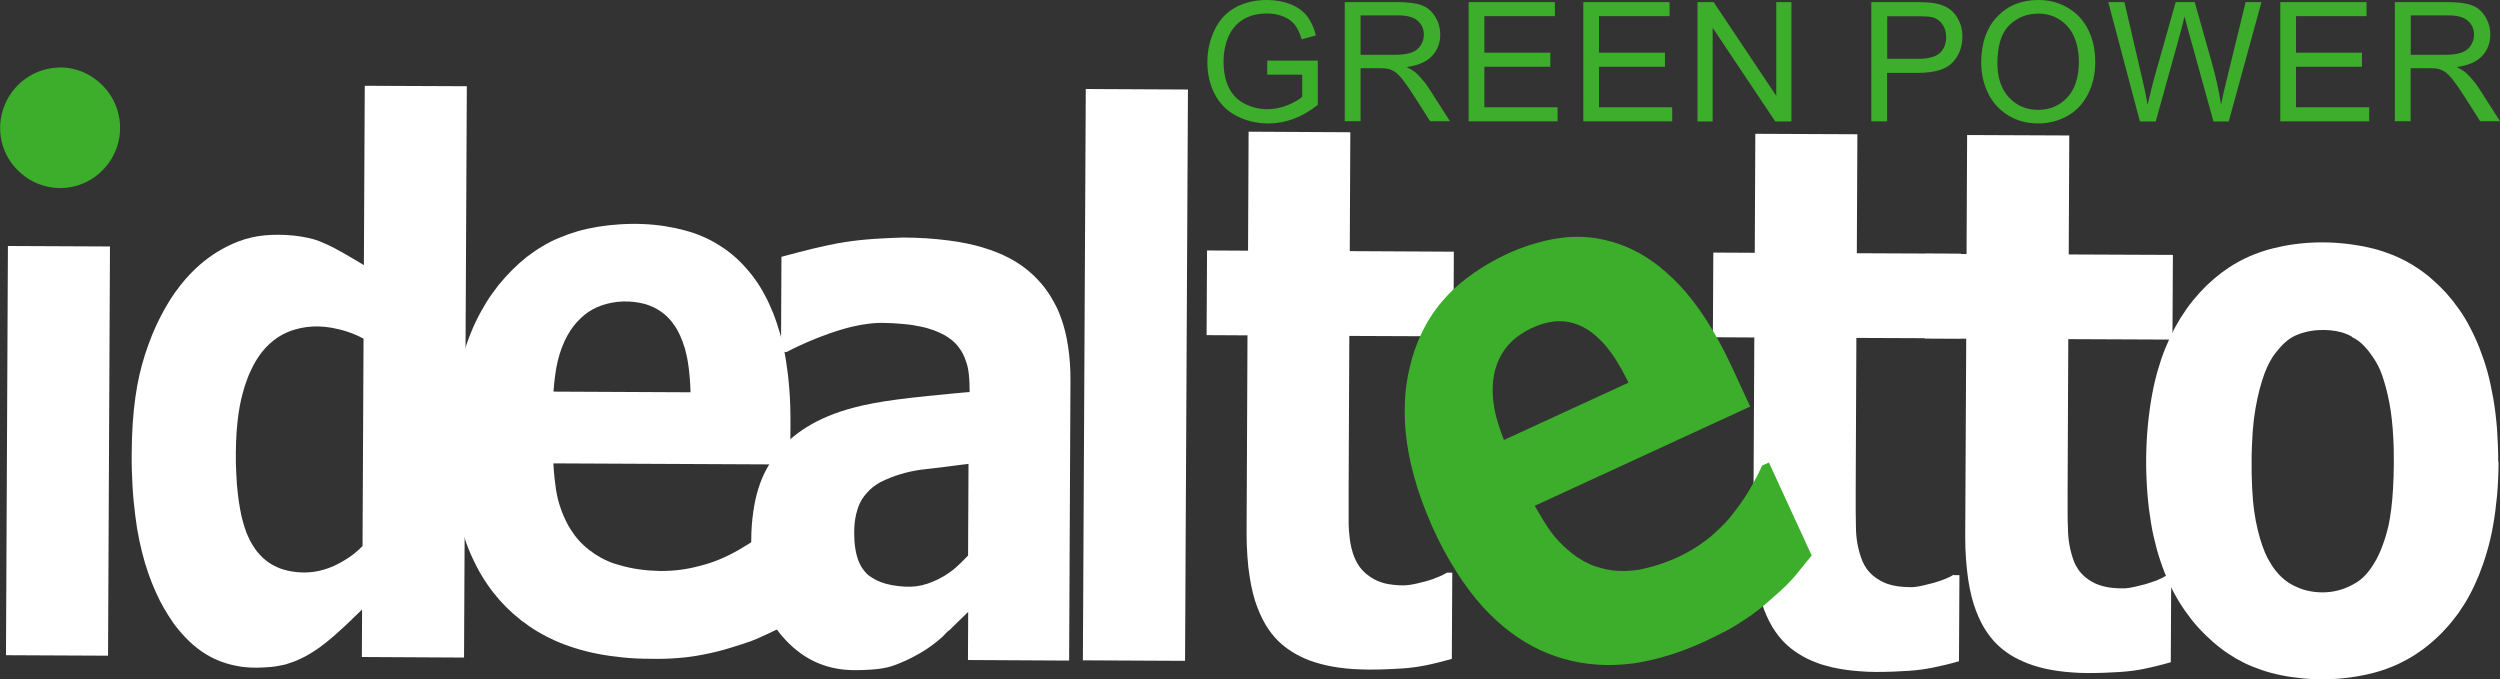 <svg xmlns="http://www.w3.org/2000/svg" id="Livello_2" data-name="Livello 2" viewBox="0 0 224.39 60.98"><rect x="0" y="0" width="224.39" height="60.98" fill="#333333" stroke="none"/><defs><style>      .cls-1 {        fill: #3dae2b;      }      .cls-2 {        fill: #fff;      }    </style></defs><g id="Livello_1-2" data-name="Livello 1"><g><g><path class="cls-2" d="M32.54,49.02l.09-18.62c-.44-.24-.91-.45-1.4-.61-.49-.17-.99-.28-1.45-.37-.82-.14-1.53-.16-2.3-.06-.33.05-.65.11-.95.2-.3.08-.58.18-.85.31-.51.23-.99.54-1.47.98-.23.21-.45.44-.65.69-.2.25-.4.52-.56.8-.17.27-.32.56-.46.86-.14.29-.28.61-.4.96-.13.34-.24.71-.35,1.11-.11.39-.2.8-.28,1.24-.08.44-.15.92-.2,1.44-.06.52-.1,1.1-.12,1.71-.02.61-.03,1.25-.02,1.89.02.64.05,1.3.09,1.89.05.59.11,1.11.18,1.59.07.47.15.89.23,1.27.09.38.19.74.29,1.05.1.32.21.6.33.85.11.25.23.48.37.7.13.21.26.41.4.59.69.85,1.36,1.24,2.06,1.52.21.08.42.14.66.2,1.04.24,2.18.25,3.28-.08.58-.16,1.22-.45,1.84-.83.31-.18.61-.39.88-.6.27-.22.52-.44.75-.68M31.6,55.58c-.53.51-1.08,1.02-1.65,1.52-.42.35-.85.71-1.21.97-.35.26-.64.43-.91.6-.32.19-.64.37-1.01.53-.37.17-.78.3-1.2.44-.42.09-.83.18-1.27.22-.8.07-1.7.11-2.56,0-1.99-.28-3.93-1.07-5.83-3.42-.29-.35-.57-.75-.84-1.18-.27-.43-.54-.89-.79-1.38-.25-.5-.48-1.03-.71-1.59-.22-.56-.43-1.17-.62-1.8-.19-.64-.35-1.31-.5-2.01-.15-.71-.27-1.46-.37-2.28-.1-.81-.19-1.7-.24-2.63-.05-.92-.08-1.89-.07-2.86,0-.93.04-1.85.09-2.7.06-.85.14-1.63.24-2.35.2-1.42.47-2.59.86-3.82.2-.61.42-1.23.66-1.82.24-.59.5-1.14.77-1.66.27-.52.55-1.01.84-1.47.29-.46.6-.89.91-1.28.31-.4.63-.76.96-1.1,1.05-1.08,2.11-1.82,3.19-2.37.76-.38,1.49-.66,2.22-.82.36-.09.74-.15,1.15-.19.79-.08,1.76-.08,2.69.02.45.05.88.12,1.25.2.38.08.7.18,1.02.3.51.21,1,.43,1.53.72.53.28,1.09.61,1.51.86.42.25.69.4.95.57l.08-16.1,9.16.04-.25,51.28-9.17-.05.02-4.26-.92.88Z"></path><path class="cls-2" d="M86.89,49.86l.04-8.23c-1.41.19-2.84.37-4.29.53-1.23.18-2.39.51-3.61,1.11-.43.24-.85.53-1.27,1.02-.55.63-.77,1.25-.92,1.88-.04.19-.08.39-.11.61-.06.45-.07.98-.05,1.49,0,.26.03.53.06.76.03.23.07.44.11.63.04.19.1.36.15.53.05.16.12.31.19.45.06.14.14.26.22.38.14.21.3.4.51.59.22.17.46.32.73.46.26.13.55.24.88.33.32.09.68.15,1.06.2.39.05.79.07,1.14.06.72-.02,1.3-.17,1.97-.44.68-.28,1.36-.66,2.03-1.23.34-.29.68-.63.87-.83.19-.2.24-.25.29-.3M85.13,56.6c-.18.19-.36.36-.52.54-.31.28-.64.55-.97.79-.66.5-1.46.94-2.25,1.32-.4.18-.78.34-1.11.46-.33.12-.6.19-.92.25-.32.06-.68.11-1.13.14-.9.06-2.12.11-3.19-.1-.53-.1-1.04-.25-1.51-.44-.48-.19-.93-.43-1.38-.72-.44-.3-.89-.65-1.31-1.06-.42-.41-.82-.87-1.18-1.37-.36-.5-.68-1.03-.96-1.6-.27-.57-.51-1.17-.7-1.82-.19-.65-.33-1.33-.43-2.1-.1-.77-.15-1.62-.14-2.48,0-.85.07-1.7.18-2.47.11-.77.26-1.45.45-2.06.19-.61.41-1.16.69-1.68.27-.51.59-1.01.94-1.46.35-.45.75-.87,1.21-1.28.46-.41.98-.8,1.55-1.15.57-.35,1.19-.67,1.89-.96.69-.29,1.46-.55,2.43-.8.97-.25,2.15-.48,3.82-.7,1.66-.22,3.8-.42,4.95-.53,1.15-.11,1.32-.12,1.49-.13,0-.57-.02-1.15-.07-1.59-.05-.45-.12-.77-.22-1.06-.09-.3-.2-.55-.32-.8-.13-.24-.27-.46-.43-.65-.16-.2-.33-.38-.53-.54-.2-.17-.43-.32-.7-.48-.27-.14-.58-.29-.93-.42-.36-.13-.75-.25-1.21-.34-.45-.1-.96-.18-1.55-.23-.58-.06-1.23-.09-1.88-.1-.53,0-1.07.04-1.66.14-.59.09-1.23.23-1.97.45-1.48.44-3.3,1.16-4.97,2.03h-.49l.04-8.55c1.91-.51,3.81-1.02,5.63-1.31,1.82-.29,3.55-.36,5.27-.42.71,0,1.43.03,2.12.07.69.05,1.35.11,1.96.19.61.08,1.18.17,1.69.28.52.11.98.22,1.42.36.44.13.85.28,1.24.43.39.16.76.32,1.09.5.34.18.65.36.93.55.29.19.56.4.82.61.26.22.51.45.75.7.24.25.47.51.68.78.21.28.41.56.59.86.18.3.35.61.51.93.16.32.29.66.42,1.02.12.35.24.73.34,1.13.1.41.19.85.26,1.32.15.96.23,2.03.22,3.09l-.12,25.15-9.08-.05.02-4.32c-.4.39-.81.79-1.06,1.03-.35.34-.41.4-.56.55-.04.04-.08.08-.12.12"></path><rect class="cls-2" x="76.28" y="29.07" width="51.28" height="9.17" transform="translate(67.74 135.4) rotate(-89.71)"></rect><path class="cls-2" d="M128.73,51.92c.23-.08.47-.17.66-.26.19-.09.34-.18.48-.26h.48s-.04,7.74-.04,7.74c-.82.23-1.65.44-2.35.58-.71.14-1.29.22-2.12.28-.83.06-1.91.1-2.98.1-.48,0-.97-.03-1.44-.05-.46-.03-.91-.08-1.32-.14-.41-.06-.78-.13-1.13-.21-.35-.08-.68-.17-.99-.27-.31-.1-.61-.21-.88-.33-.28-.13-.54-.25-.78-.39-.24-.14-.48-.28-.7-.44-.22-.15-.43-.31-.61-.48-.19-.17-.38-.34-.54-.53-.21-.23-.41-.48-.6-.76-.19-.27-.37-.58-.54-.91-.17-.33-.33-.7-.48-1.09-.15-.39-.28-.8-.39-1.25-.11-.46-.22-.95-.3-1.51-.09-.56-.16-1.17-.2-1.83-.05-.67-.07-1.36-.07-2.06l.08-17.75-3.67-.02.04-7.6,3.68.02.05-10.68,9.13.05-.05,10.67,9.34.05-.03,7.6-9.35-.04-.06,13.49c0,.58,0,1.15,0,1.6,0,.44,0,.75,0,1.04,0,.29,0,.55,0,.81.01.38.04.75.08,1.08.03.33.08.61.14.88.1.44.22.83.42,1.25.2.4.45.79.9,1.18.54.44,1,.68,1.53.83.16.05.33.09.52.12.4.07.88.11,1.34.11.15,0,.31-.01.5-.04.18-.02.39-.06.67-.12.44-.1,1.04-.25,1.57-.44"></path><rect class="cls-2" x="-13.16" y="35.88" width="36.73" height="9.16" transform="translate(-35.28 45.48) rotate(-89.73)"></rect><path class="cls-1" d="M5.41,6.05c.55,0,1.1.09,1.64.27.53.17,1.04.44,1.5.78.46.34.87.75,1.21,1.22.69.96,1.03,2.09,1.02,3.19,0,.55-.09,1.12-.27,1.65-.18.53-.44,1.05-.78,1.51-.34.46-.76.87-1.22,1.21-.95.68-2.07,1.01-3.14,1-.55,0-1.1-.09-1.63-.27-.53-.17-1.04-.43-1.5-.77-.46-.34-.87-.75-1.21-1.21-.34-.47-.6-.98-.77-1.52-.33-1.04-.34-2.2.02-3.31.18-.54.44-1.06.78-1.52.34-.47.75-.88,1.22-1.21.95-.69,2.07-1.01,3.14-1.01"></path><path class="cls-2" d="M175.36,51.62h.51s-.04,7.73-.04,7.73c-.83.24-1.67.44-2.38.58-.71.14-1.3.22-2.12.28-.83.06-1.89.1-2.95.1-.49,0-.98-.02-1.44-.06-.47-.03-.92-.08-1.33-.14-.41-.06-.79-.13-1.14-.21-.35-.08-.68-.18-1-.27-.31-.1-.6-.22-.89-.34-.28-.12-.54-.25-.78-.39-.25-.14-.48-.28-.7-.44-.22-.15-.42-.31-.61-.48-.19-.17-.37-.34-.54-.53-.21-.23-.42-.49-.6-.76-.19-.27-.37-.57-.54-.9-.17-.33-.33-.7-.48-1.09-.14-.39-.27-.8-.39-1.25-.11-.45-.22-.95-.3-1.51-.08-.56-.15-1.18-.2-1.84-.05-.66-.07-1.36-.07-2.06l.09-17.75-3.72-.02.04-7.6,3.72.02.05-10.68,9.16.04-.05,10.68,9.35.04-.04,7.6-9.35-.04-.06,13.48c0,.77,0,1.54,0,2.11,0,.57.01.95.02,1.33,0,1.04.17,2.08.58,3.11.19.44.46.89.98,1.33.45.35.81.55,1.25.71.18.06.37.11.58.16.44.09.98.14,1.51.14.16,0,.32,0,.49-.03.18-.02.39-.06.65-.12.27-.06.62-.15.96-.24.28-.08.56-.18.79-.26.23-.09.41-.16.57-.24.16-.07.29-.15.41-.23"></path><path class="cls-2" d="M194.37,51.71h.51s-.04,7.73-.04,7.73c-.83.24-1.67.44-2.38.59-.71.14-1.3.22-2.12.28-.83.06-1.89.1-2.95.1-.49,0-.98-.02-1.44-.06-.47-.03-.92-.08-1.32-.14-.41-.06-.79-.13-1.14-.21-.35-.08-.68-.18-1-.28-.31-.1-.61-.22-.89-.34-.28-.12-.54-.25-.78-.38-.25-.13-.48-.28-.7-.44-.22-.15-.42-.31-.61-.48-.19-.17-.37-.34-.54-.53-.21-.23-.41-.49-.6-.76-.19-.27-.37-.57-.54-.9-.17-.33-.33-.7-.48-1.09-.15-.39-.27-.8-.39-1.25-.11-.46-.22-.95-.3-1.51-.08-.55-.15-1.18-.2-1.83-.05-.66-.07-1.36-.07-2.07l.09-17.74-3.72-.02.04-7.6,3.71.02.05-10.68,9.17.04-.05,10.68,9.35.04-.04,7.6-9.35-.04-.06,13.48c0,.77,0,1.54,0,2.11,0,.57.01.95.03,1.33,0,1.04.17,2.08.57,3.11.2.45.46.89.98,1.33.44.35.81.56,1.25.71.18.06.37.12.58.16.44.1.98.14,1.51.14.16,0,.32,0,.5-.03.18-.02.38-.06.65-.12.27-.06.62-.15.96-.24.28-.09.56-.18.79-.26.23-.09.41-.16.57-.24.16-.07.28-.15.41-.23"></path><path class="cls-2" d="M211.09,30.21c-.32-.18-.65-.31-.99-.4-.59-.16-1.29-.22-2-.18-.44.02-.87.09-1.29.21-.2.05-.4.12-.57.19-.66.25-1.2.68-1.76,1.36-.17.19-.34.42-.5.65-.18.29-.34.59-.5.93-.16.35-.3.74-.45,1.21-.15.48-.3,1.04-.42,1.62-.12.58-.23,1.17-.31,1.83-.08.67-.14,1.4-.17,2.26-.04.85-.04,1.82-.03,2.7.02.88.06,1.67.12,2.35.06.68.15,1.25.25,1.81.11.56.24,1.1.38,1.58.14.48.29.9.44,1.25.15.36.3.65.48.93.13.24.29.46.45.67.75.96,1.51,1.36,2.27,1.65.7.26,1.49.37,2.29.33.9-.05,1.81-.31,2.73-.88.33-.21.63-.46.92-.8.15-.17.29-.35.43-.56.14-.21.29-.44.43-.7.14-.26.27-.54.4-.84.12-.31.25-.65.37-1.02.12-.37.23-.78.33-1.2.1-.47.17-.94.24-1.48.07-.53.12-1.14.16-1.82.04-.69.07-1.46.07-2.22,0-.77,0-1.52-.04-2.19-.03-.67-.08-1.28-.14-1.81-.06-.54-.13-1.02-.22-1.49-.09-.47-.2-.95-.31-1.36-.11-.42-.23-.79-.34-1.11-.22-.62-.45-1.07-.78-1.56-.16-.24-.34-.49-.51-.7-.5-.61-.95-.95-1.42-1.17M224.26,41.46c0,1.01-.05,2.02-.13,2.98-.09.96-.21,1.88-.36,2.73-.15.84-.33,1.62-.55,2.35-.21.74-.46,1.44-.72,2.1-.27.66-.56,1.28-.87,1.85-.31.57-.65,1.1-1,1.6-.36.49-.74.96-1.15,1.4-.41.45-.84.86-1.29,1.24-.44.38-.91.72-1.38,1.03-.48.31-.96.57-1.47.82-.51.24-1.04.45-1.6.63-.56.18-1.16.33-1.81.45-1.29.25-2.72.37-4.11.32-.7-.02-1.39-.09-2.05-.18-.66-.09-1.3-.22-1.9-.38-.6-.16-1.15-.35-1.67-.56-.53-.21-1.02-.46-1.5-.73-.48-.29-.95-.59-1.41-.95-.46-.35-.91-.75-1.34-1.17-.44-.43-.85-.88-1.24-1.37-.38-.49-.75-1-1.08-1.54-.34-.54-.64-1.11-.93-1.73-.29-.62-.55-1.28-.78-1.97-.24-.69-.43-1.41-.61-2.19-.18-.78-.31-1.62-.43-2.52-.22-1.83-.31-3.9-.21-5.88.04-.99.14-1.98.26-2.89.12-.91.27-1.75.45-2.53.18-.78.39-1.49.62-2.18.24-.69.51-1.34.8-1.96.29-.62.61-1.19.94-1.73.34-.54.7-1.05,1.09-1.53.39-.48.81-.94,1.24-1.36.44-.42.89-.8,1.35-1.15.46-.34.93-.65,1.42-.92.48-.27.98-.51,1.5-.71.53-.21,1.08-.39,1.68-.54.6-.15,1.24-.28,1.91-.37,1.33-.18,2.78-.22,4.18-.09.69.06,1.38.16,2.02.28.64.13,1.24.28,1.8.47.56.19,1.09.4,1.58.64.5.24.98.51,1.44.82.47.31.93.65,1.36,1.04.44.38.87.8,1.27,1.24.4.45.78.93,1.13,1.43.35.5.68,1.03.98,1.62.31.58.6,1.21.86,1.87.26.67.5,1.37.71,2.11.2.74.37,1.52.52,2.37.15.85.26,1.77.34,2.73.07.97.11,1.97.11,2.98"></path><path class="cls-2" d="M61.98,35.22c-.02-.83-.09-1.66-.18-2.33-.09-.66-.2-1.15-.32-1.59-.13-.44-.28-.83-.44-1.19-.16-.35-.33-.66-.54-.95-.15-.23-.33-.44-.52-.64-.19-.2-.4-.37-.62-.53-.22-.15-.45-.29-.7-.41-.25-.12-.51-.22-.8-.3-.59-.16-1.28-.24-1.95-.22-.34.01-.68.05-1,.11-.32.06-.63.14-.91.24-.29.1-.55.22-.81.36-.26.14-.51.31-.74.5-.23.19-.46.41-.67.64-.21.23-.41.49-.59.77-.18.28-.36.6-.52.94-.16.35-.3.72-.43,1.13-.13.41-.23.84-.32,1.32-.08.48-.14.99-.18,1.35-.03.35-.05.54-.06.73l12.3.06ZM69.68,47.05s.02-.02.04-.03h.65s-.05,9.19-.05,9.19c-.26.13-.52.25-.86.42-.34.16-.76.36-1.18.55-.27.13-.55.25-1,.41-.44.16-1.06.35-1.67.54-.79.25-1.6.45-2.38.6-.79.16-1.54.27-2.35.33-.81.07-1.68.09-2.54.07-.82,0-1.64-.04-2.44-.12-.79-.08-1.56-.19-2.28-.33-.72-.14-1.39-.31-2.01-.51-.62-.19-1.21-.41-1.77-.66-.55-.25-1.09-.52-1.6-.83-.51-.3-.99-.64-1.46-1-.46-.36-.9-.75-1.32-1.16-.41-.41-.8-.85-1.17-1.32-.36-.46-.7-.95-1.02-1.48-.32-.52-.61-1.09-.88-1.67-.27-.59-.51-1.2-.72-1.85-.22-.65-.4-1.33-.56-2.09-.16-.74-.29-1.55-.39-2.42-.2-1.74-.27-3.68-.17-5.55.05-.93.14-1.85.26-2.72.12-.86.27-1.67.45-2.42.18-.76.39-1.46.63-2.13.23-.68.5-1.33.79-1.95.29-.61.61-1.19.95-1.75.34-.55.71-1.06,1.1-1.56.39-.48.8-.94,1.23-1.37.43-.43.87-.82,1.32-1.18.46-.35.92-.67,1.4-.95.47-.29.96-.54,1.48-.75.51-.22,1.04-.41,1.61-.58.58-.17,1.2-.31,1.85-.42,1.3-.21,2.75-.31,4.13-.25.69.03,1.36.1,1.99.2.63.1,1.22.23,1.77.38.55.15,1.06.32,1.53.53.48.2.92.43,1.35.69.43.26.84.54,1.23.86.39.31.76.66,1.12,1.04.35.38.69.78,1,1.22.32.43.61.9.88,1.41.28.51.54,1.07.78,1.67.24.61.45,1.25.65,1.94.19.69.35,1.41.48,2.21.13.8.24,1.67.31,2.6.08.93.11,1.92.11,2.91l-.02,3.92-21.26-.1c.04.83.13,1.65.23,2.33.11.67.24,1.18.41,1.66.16.48.35.92.56,1.33.21.41.45.78.7,1.12.25.34.52.64.83.92.31.29.65.55,1.01.79.75.49,1.51.82,2.3,1.01,1.09.32,2.34.48,3.59.5,1.2,0,2.35-.14,3.51-.46,1.18-.28,2.36-.78,3.54-1.46.59-.34,1.17-.7,1.72-1.1.32-.23.65-.45.91-.65.27-.2.48-.38.68-.56"></path><path class="cls-1" d="M146.17,34.35c-.35-.72-.74-1.42-1.08-1.97-.34-.55-.63-.93-.92-1.28-.29-.35-.59-.65-.87-.9-.28-.25-.55-.46-.83-.63-.27-.17-.55-.31-.84-.42-.27-.11-.56-.19-.84-.25-.28-.05-.56-.07-.86-.07-.29,0-.59.03-.92.1-.65.13-1.4.41-2.04.78-.33.19-.63.39-.9.6-.27.21-.5.43-.71.67-.2.24-.38.48-.55.76-.16.27-.31.58-.43.9-.12.32-.22.65-.28,1-.07.35-.11.71-.12,1.1-.01.39,0,.82.05,1.26.05.44.13.91.26,1.4.13.5.31,1.02.43,1.38.12.35.19.53.27.71l11.17-5.14ZM158.18,41.78l.59-.27,3.84,8.35c-.09.12-.19.23-.36.44-.16.21-.41.5-.65.8-.15.18-.28.34-.39.49-.3.34-.59.67-.93,1-.34.33-.71.66-1.09.99-.85.78-1.72,1.48-2.63,2.06-.46.3-.91.6-1.51.92-.59.32-1.32.67-2.05,1.02-.63.29-1.29.56-1.93.8-.65.24-1.3.45-1.92.62-.62.18-1.23.31-1.81.42-.57.11-1.13.18-1.66.22-.54.04-1.06.06-1.58.05-.52-.01-1.02-.05-1.53-.11-.5-.06-1-.15-1.49-.26-.49-.11-.97-.25-1.44-.41-.47-.16-.94-.35-1.4-.56-.45-.21-.9-.45-1.34-.72-.45-.26-.88-.56-1.31-.88-.43-.32-.86-.67-1.27-1.05-.42-.38-.82-.78-1.22-1.22-.4-.44-.79-.91-1.18-1.43-.39-.52-.79-1.08-1.18-1.71-.81-1.26-1.59-2.71-2.23-4.17-.32-.74-.63-1.49-.9-2.24-.27-.74-.5-1.47-.69-2.17-.19-.7-.35-1.36-.47-2.01-.12-.64-.21-1.26-.27-1.87-.07-.61-.09-1.22-.1-1.81,0-.59.02-1.16.06-1.72.05-.56.13-1.1.23-1.63.1-.53.23-1.05.37-1.56.15-.51.32-1,.51-1.47.62-1.52,1.39-2.71,2.25-3.71.31-.36.64-.71,1-1.05.36-.34.76-.67,1.2-1,1.32-1,2.93-1.92,4.58-2.57.54-.21,1.07-.39,1.6-.54.52-.15,1.03-.27,1.52-.36.48-.09.95-.14,1.4-.18.45-.03.89-.03,1.32-.01.43.02.86.06,1.29.14.42.07.85.17,1.27.29.42.12.84.27,1.26.44.41.17.82.38,1.23.6.4.22.8.47,1.2.76.4.28.8.61,1.2.96.4.36.81.75,1.21,1.17.39.42.78.88,1.17,1.38.39.51.78,1.05,1.17,1.66.39.61.79,1.27,1.18,1.99.39.71.77,1.47,1.13,2.24l1.66,3.59-19.34,8.91c.51.88,1.03,1.77,1.51,2.41.48.65.92,1.05,1.36,1.46.32.29.66.55,1,.78.34.22.68.41,1.03.57.35.16.71.28,1.08.37.33.1.67.16,1.02.21.36.04.73.06,1.12.05.39-.01.81-.05,1.23-.11.6-.12,1.19-.27,1.78-.46,1.76-.57,3.26-1.37,4.67-2.52.45-.41.9-.81,1.28-1.21.38-.4.68-.79.98-1.19.52-.67,1-1.39,1.44-2.19.33-.57.64-1.17.92-1.8"></path></g><g><path class="cls-1" d="M113.74,6.7v-1.26h4.54s0,3.97,0,3.97c-.7.56-1.41.97-2.15,1.25-.74.28-1.5.42-2.28.42-1.05,0-2.01-.23-2.87-.68-.86-.45-1.51-1.1-1.95-1.95-.44-.85-.66-1.8-.66-2.86s.22-2.01.65-2.92c.44-.9,1.06-1.57,1.88-2.01S112.66,0,113.73,0c.77,0,1.47.13,2.1.38.63.25,1.12.6,1.47,1.05.36.45.63,1.03.81,1.75l-1.28.35c-.16-.55-.36-.97-.6-1.29-.24-.31-.58-.56-1.02-.75-.44-.19-.93-.28-1.48-.28-.65,0-1.21.1-1.68.3-.47.2-.85.46-1.14.78s-.52.67-.68,1.06c-.27.66-.41,1.38-.41,2.15,0,.95.16,1.75.49,2.4.33.64.81,1.12,1.44,1.43.63.31,1.29.47,2,.47.61,0,1.21-.12,1.8-.35.58-.24,1.03-.49,1.33-.76v-1.99h-3.15Z"></path><path class="cls-1" d="M120.7,10.9V.19h4.75c.95,0,1.68.1,2.18.29.5.19.89.53,1.19,1.02.3.49.45,1.03.45,1.61,0,.76-.25,1.4-.74,1.92-.49.52-1.25.85-2.28.99.38.18.66.36.85.53.41.38.81.85,1.18,1.42l1.86,2.91h-1.78l-1.42-2.23c-.41-.64-.75-1.13-1.02-1.48-.27-.34-.51-.58-.72-.72-.21-.14-.43-.23-.65-.28-.16-.03-.42-.05-.79-.05h-1.64v4.76h-1.42ZM122.11,4.92h3.05c.65,0,1.15-.07,1.52-.2.37-.13.64-.35.83-.64.19-.29.29-.61.29-.96,0-.51-.18-.92-.55-1.25-.37-.33-.95-.49-1.74-.49h-3.39v3.54Z"></path><path class="cls-1" d="M131.82,10.9V.19h7.74v1.26h-6.33v3.28h5.92v1.26h-5.92v3.64h6.57v1.26h-7.99Z"></path><path class="cls-1" d="M142.11,10.9V.19h7.74v1.26h-6.33v3.28h5.92v1.26h-5.92v3.64h6.57v1.26h-7.99Z"></path><path class="cls-1" d="M152.36,10.9V.19h1.45l5.62,8.41V.19h1.36v10.71h-1.45l-5.62-8.41v8.41h-1.36Z"></path><path class="cls-1" d="M167.96,10.9V.19h4.04c.71,0,1.25.03,1.63.1.53.09.97.25,1.32.5.36.25.64.59.86,1.03.22.44.33.93.33,1.46,0,.91-.29,1.68-.87,2.31-.58.63-1.63.95-3.14.95h-2.75v4.35h-1.42ZM169.38,5.28h2.77c.92,0,1.57-.17,1.95-.51.38-.34.58-.82.58-1.44,0-.45-.11-.83-.34-1.15-.23-.32-.52-.53-.89-.63-.24-.06-.68-.09-1.32-.09h-2.74v3.83Z"></path><path class="cls-1" d="M177.82,5.68c0-1.78.48-3.17,1.43-4.17.95-1.01,2.19-1.51,3.7-1.51.99,0,1.88.24,2.67.71.79.47,1.4,1.13,1.82,1.98.42.84.62,1.8.62,2.87s-.22,2.06-.66,2.91c-.44.86-1.06,1.51-1.86,1.95-.8.44-1.67.66-2.6.66-1.01,0-1.91-.24-2.7-.73-.79-.49-1.4-1.15-1.8-1.99-.41-.84-.61-1.73-.61-2.67ZM179.28,5.7c0,1.29.35,2.31,1.04,3.05.69.74,1.56,1.11,2.61,1.11s1.94-.37,2.63-1.12c.69-.75,1.03-1.81,1.03-3.19,0-.87-.15-1.63-.44-2.28-.29-.65-.73-1.15-1.29-1.51-.57-.36-1.2-.54-1.91-.54-1,0-1.87.34-2.59,1.03-.72.69-1.08,1.84-1.08,3.45Z"></path><path class="cls-1" d="M192.07,10.9l-2.84-10.71h1.45l1.63,7.02c.18.74.33,1.47.45,2.19.27-1.14.43-1.8.48-1.98l2.04-7.23h1.71l1.53,5.42c.38,1.34.66,2.61.83,3.79.14-.68.31-1.45.53-2.33l1.68-6.88h1.42l-2.94,10.71h-1.37l-2.26-8.16c-.19-.68-.3-1.1-.34-1.26-.11.49-.22.91-.31,1.26l-2.27,8.16h-1.45Z"></path><path class="cls-1" d="M204.67,10.9V.19h7.74v1.26h-6.33v3.28h5.92v1.26h-5.92v3.64h6.57v1.26h-7.99Z"></path><path class="cls-1" d="M214.95,10.9V.19h4.75c.95,0,1.68.1,2.18.29.5.19.89.53,1.19,1.02.3.49.45,1.03.45,1.61,0,.76-.25,1.4-.74,1.92-.49.52-1.25.85-2.28.99.38.18.66.36.85.53.41.38.81.85,1.18,1.42l1.86,2.91h-1.78l-1.42-2.23c-.41-.64-.75-1.13-1.02-1.48-.27-.34-.51-.58-.72-.72-.21-.14-.43-.23-.65-.28-.16-.03-.42-.05-.79-.05h-1.64v4.76h-1.42ZM216.37,4.92h3.05c.65,0,1.15-.07,1.52-.2.37-.13.64-.35.83-.64.19-.29.29-.61.29-.96,0-.51-.18-.92-.55-1.25-.37-.33-.95-.49-1.74-.49h-3.39v3.54Z"></path></g></g></g></svg>